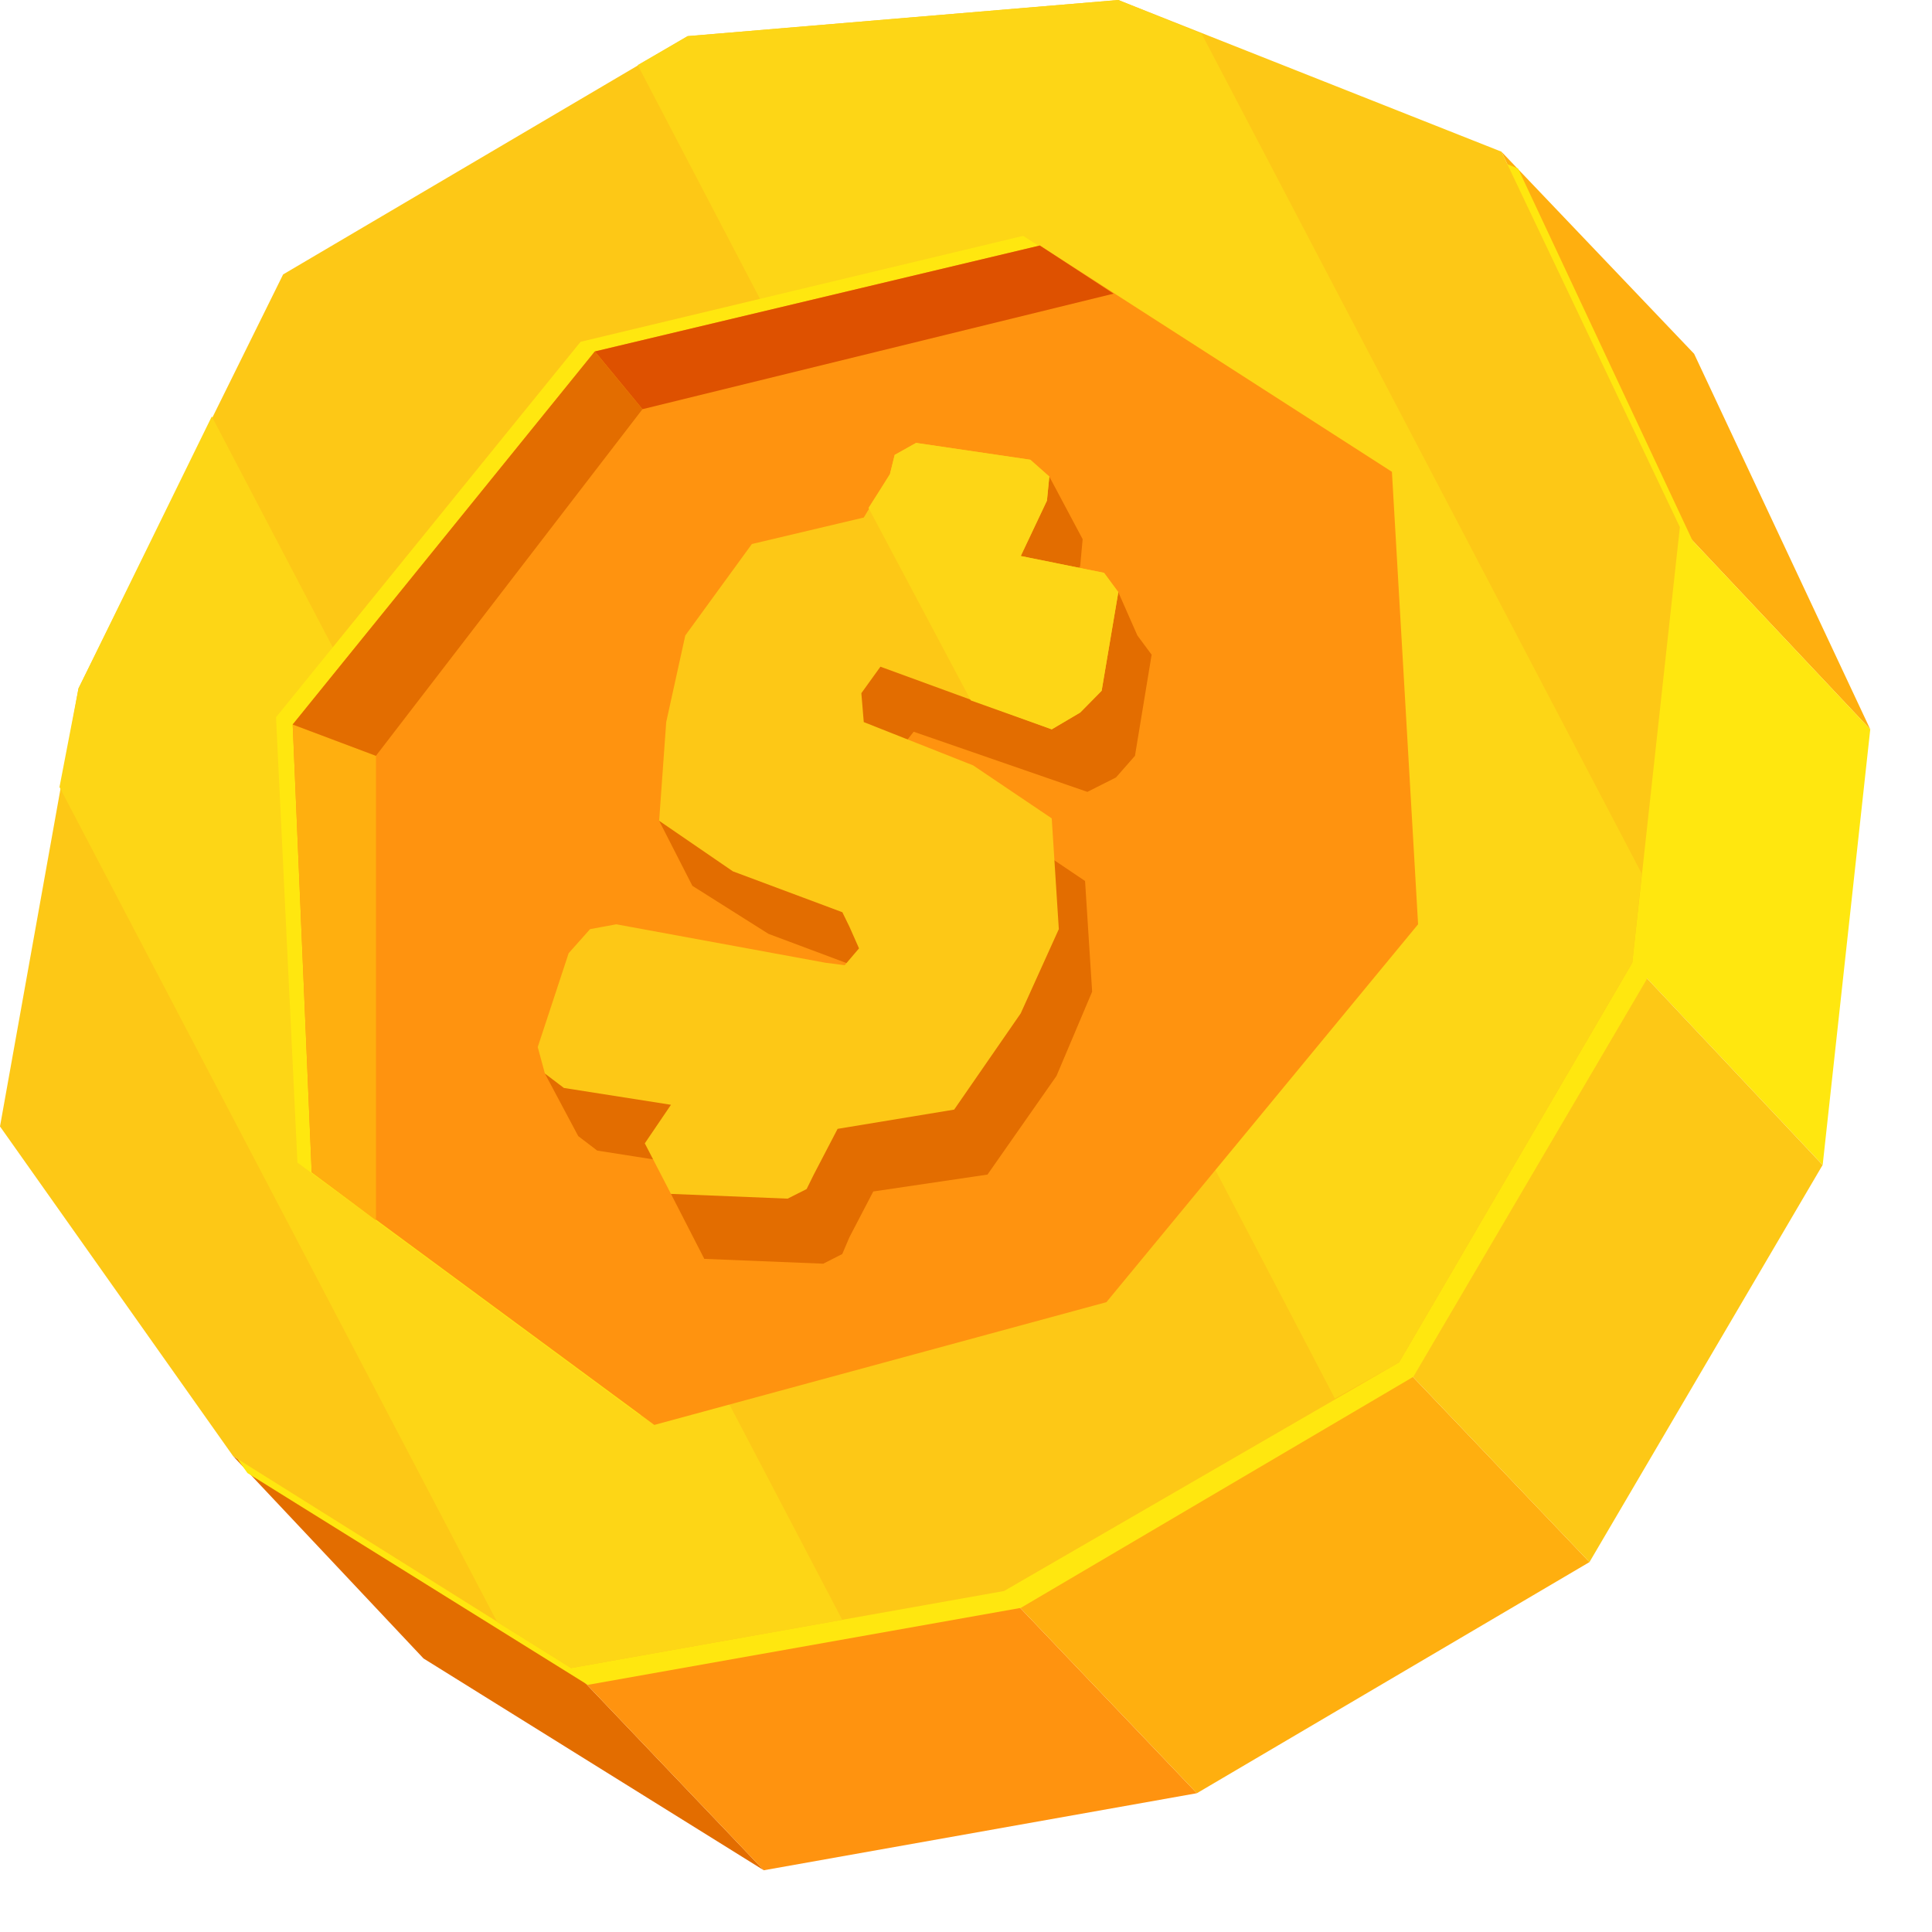 <svg width="24" height="24" viewBox="0 0 24 24" fill="none" xmlns="http://www.w3.org/2000/svg">
<path d="M18.651 1.884L21.045 4.395L23.233 9.06L20.868 6.548L18.651 1.884Z" fill="#FFAF0F"/>
<path d="M7.094 20.721L9.488 23.233L5.261 20.602L2.897 18.09L7.094 20.721Z" fill="#E36D00"/>
<path d="M20.868 6.548L23.233 9.06L22.642 14.472L20.277 11.96L20.868 6.548Z" fill="#FFE70F"/>
<path d="M12.473 19.764L14.868 22.276L9.488 23.233L7.094 20.721L12.473 19.764Z" fill="#FF930F"/>
<path d="M17.38 16.924L19.745 19.405L14.868 22.276L12.473 19.764L17.38 16.924Z" fill="#FFAF0F"/>
<path d="M20.277 11.96L22.641 14.472L19.745 19.405L17.38 16.924L20.277 11.96Z" fill="#FDC816"/>
<path d="M14.069 0.179L18.858 2.093L21.045 6.758L20.454 12.169L17.557 17.103L12.68 19.974L7.301 20.93L3.074 18.299L0.177 14.203L1.153 8.731L3.695 3.588L8.72 0.628L14.069 0.179Z" fill="#FFE70F"/>
<path d="M13.892 0L18.651 1.884L20.868 6.548L20.277 11.96L17.38 16.924L12.473 19.764L7.094 20.721L2.897 18.09L0 13.993L0.975 8.552L3.517 3.409L8.542 0.449L13.892 0Z" fill="#FDC816"/>
<path d="M14.927 0.419L13.892 0L8.542 0.449L7.922 0.808L16.582 17.372L17.38 16.924L20.277 11.96L20.395 10.854L14.927 0.419Z" fill="#FDD616"/>
<path d="M2.631 5.173L0.975 8.552L0.739 9.777L6.178 20.153L7.094 20.721L10.463 20.123L2.631 5.173Z" fill="#FDD616"/>
<path d="M12.71 2.93L7.212 4.246L3.429 8.91L3.695 14.442L7.951 17.582L13.537 16.057L17.41 11.392L17.114 5.771L12.71 2.93Z" fill="#FFE70F"/>
<path d="M12.917 3.05L7.389 4.366L3.636 9L3.872 14.562L8.128 17.701L13.744 16.176L17.616 11.482L17.291 5.861L12.917 3.05Z" fill="#FF930F"/>
<path d="M14.129 7.894L13.892 7.356L13.124 7.714L13.419 7.027L13.449 6.698L13.035 5.92L11.823 6.279L11.528 6.429L11.469 6.668L11.143 7.206L9.754 7.535L8.956 8.671L8.69 9.778L8.188 10.196L8.601 11.004L9.547 11.601L10.907 12.11L10.966 12.319L11.084 12.558L10.907 12.797L10.67 12.738L8.099 12.259L7.744 12.319L7.508 12.618L6.769 13.336L7.183 14.113L7.419 14.293L8.749 14.502L8.335 14.831L8.749 15.638L10.227 15.698L10.463 15.578L10.552 15.369L10.848 14.801L12.267 14.591L13.124 13.366L13.567 12.319L13.479 10.944L12.503 10.286L11.173 9.748L11.114 9.389L11.35 9.09L13.508 9.837L13.863 9.658L14.099 9.389L14.306 8.133L14.129 7.894Z" fill="#E36D00"/>
<path d="M12.799 5.711L11.38 5.502L11.114 5.651L11.055 5.89L10.73 6.429L9.34 6.758L8.513 7.894L8.276 8.97L8.188 10.196L9.104 10.824L10.464 11.332L10.552 11.512L10.671 11.781L10.493 11.99L10.257 11.96L7.656 11.482L7.33 11.542L7.064 11.841L6.68 13.007L6.769 13.336L7.005 13.515L8.335 13.724L8.01 14.203L8.335 14.831L9.784 14.89L10.02 14.771L10.109 14.591L10.405 14.023L11.853 13.784L12.68 12.588L13.153 11.542L13.065 10.166L12.089 9.508L10.73 8.97L10.7 8.611L10.937 8.282L13.065 9.06L13.419 8.851L13.685 8.581L13.892 7.356L13.715 7.116L12.68 6.907L13.006 6.219L13.035 5.92L12.799 5.711Z" fill="#FDC816"/>
<path d="M12.06 8.701L13.065 9.06L13.419 8.851L13.685 8.581L13.892 7.356L13.715 7.116L12.68 6.907L13.005 6.219L13.035 5.92L12.799 5.711L11.38 5.502L11.114 5.651L11.055 5.89L10.789 6.309L12.06 8.701Z" fill="#FDD616"/>
<path d="M7.981 5.083L13.833 3.648L12.917 3.05L7.39 4.366L7.981 5.083Z" fill="#DE5100"/>
<path d="M3.872 14.562L4.67 15.16V9.389L3.636 9L3.872 14.562Z" fill="#FFAF0F"/>
<path d="M7.389 4.366L3.636 9L4.67 9.389L7.981 5.083L7.389 4.366Z" fill="#E36D00"/>
</svg>
